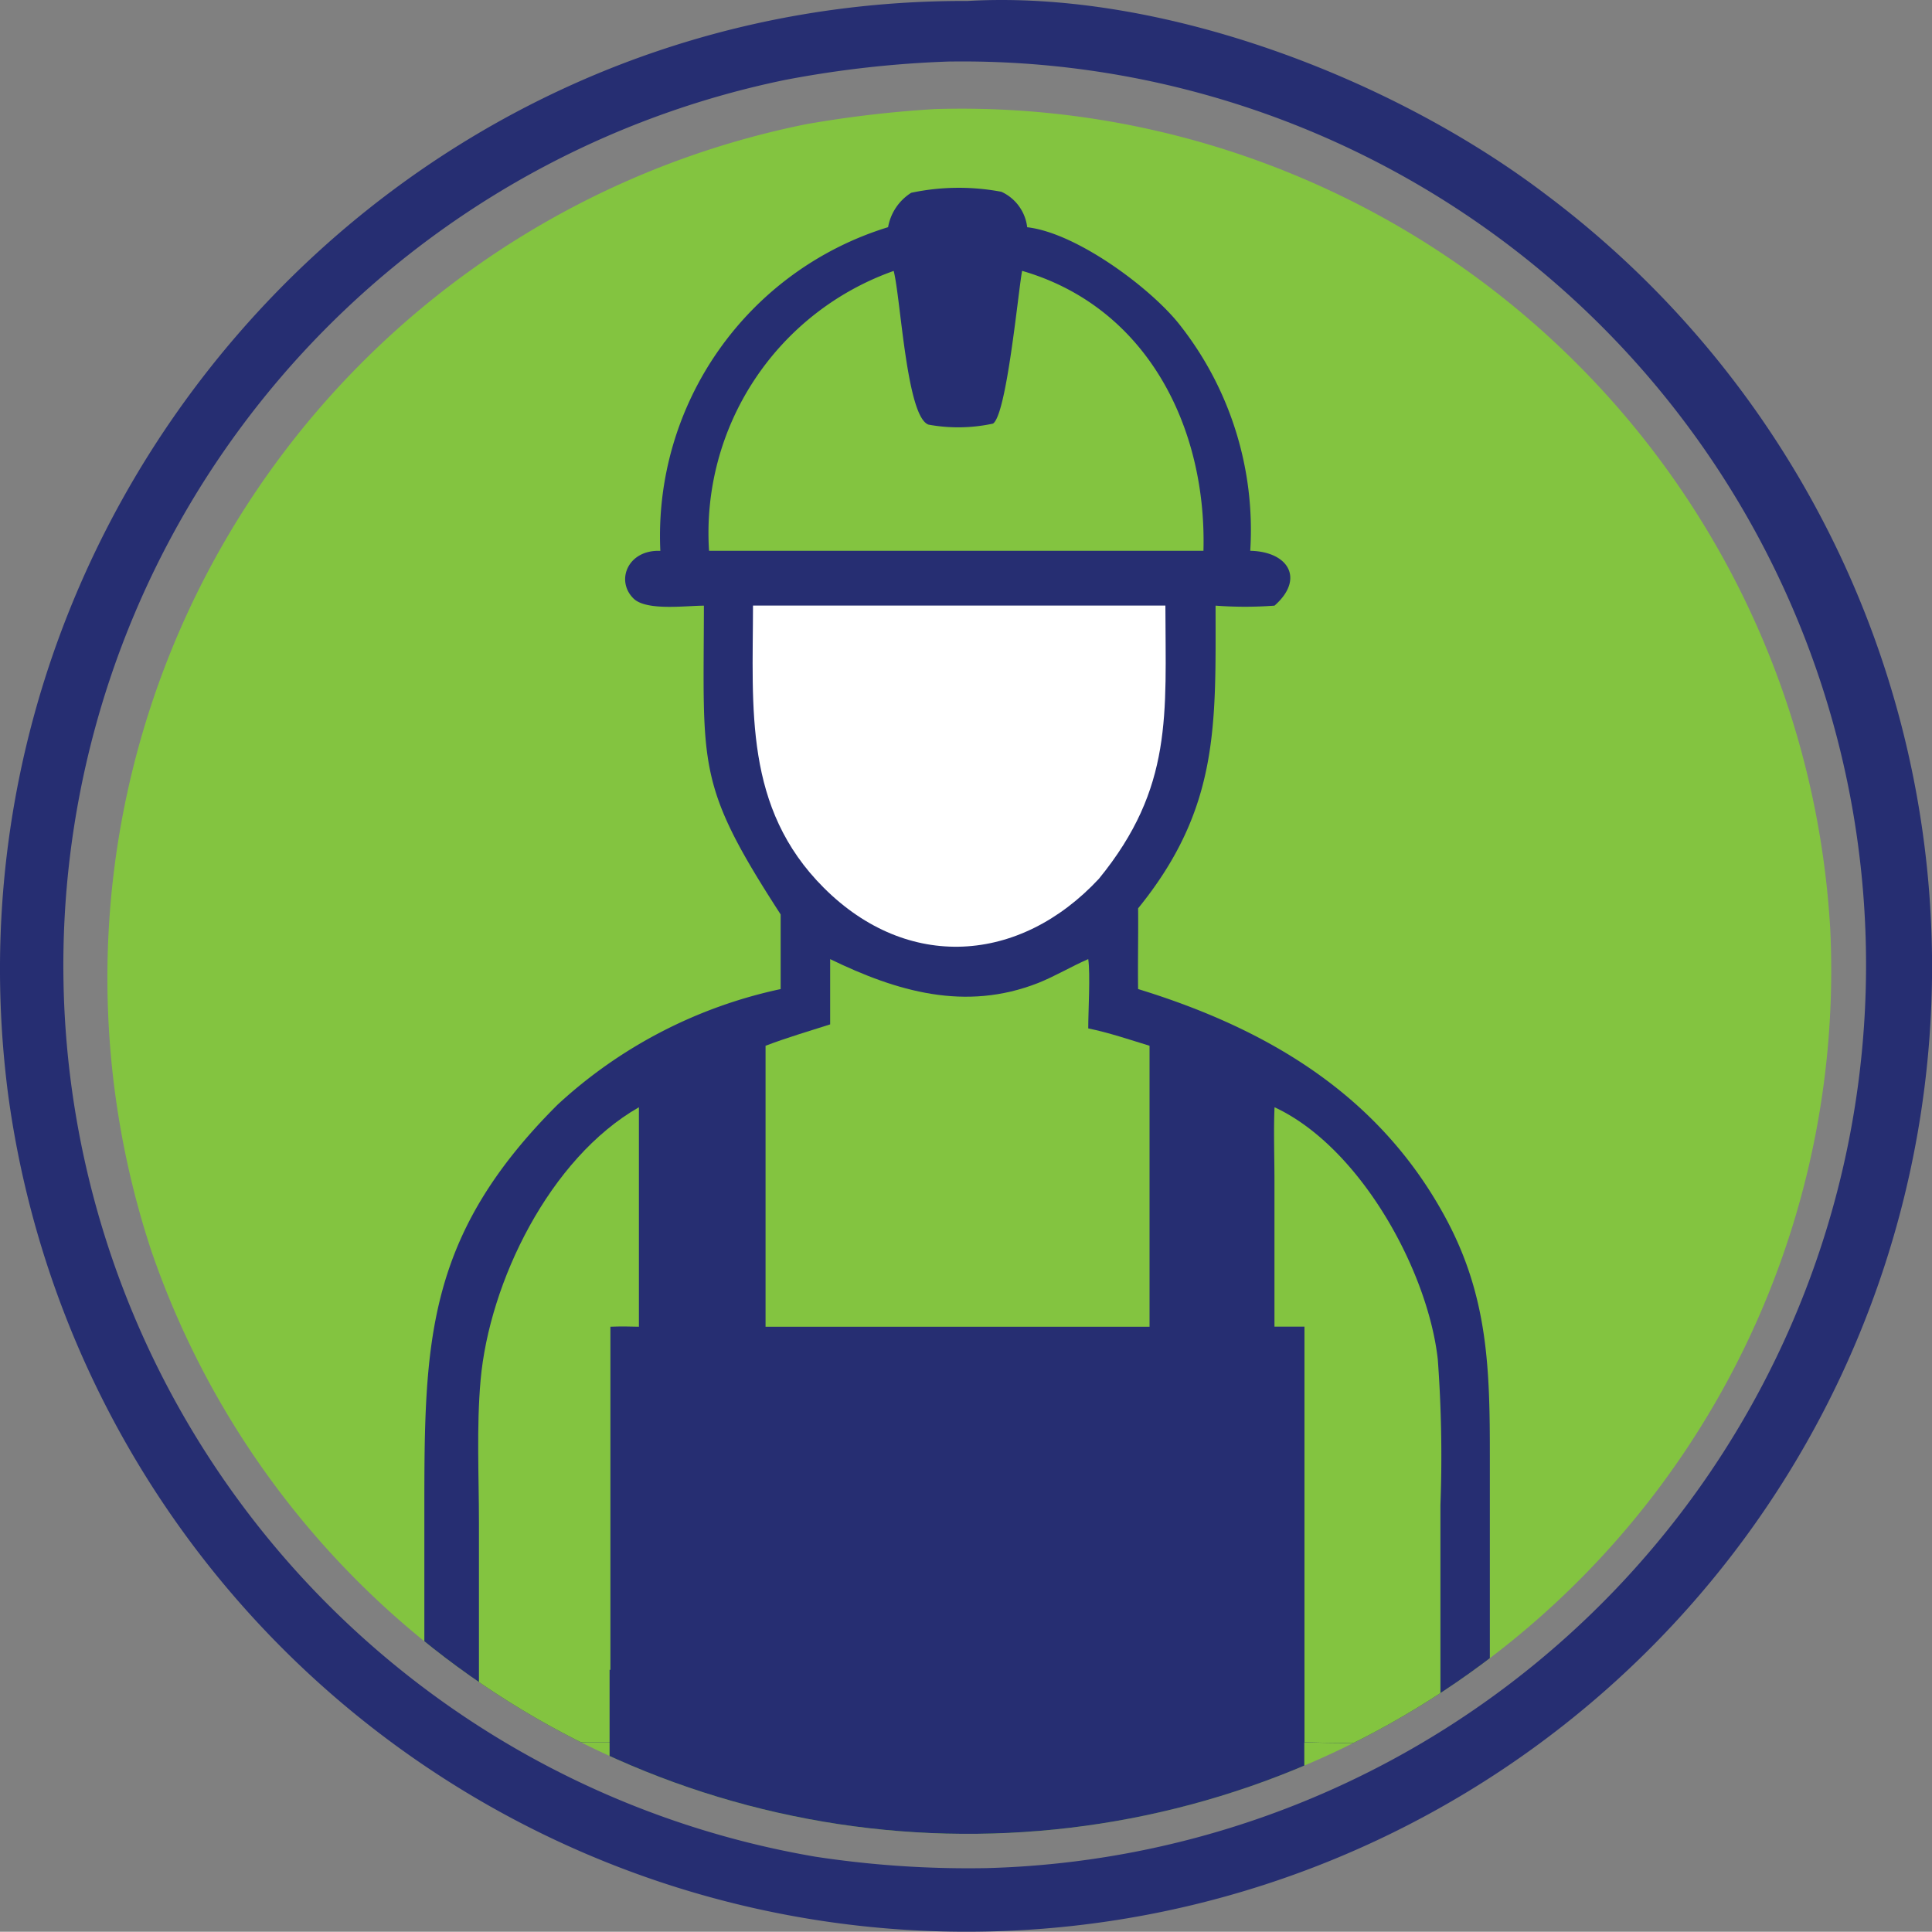 <svg xmlns="http://www.w3.org/2000/svg" xmlns:xlink="http://www.w3.org/1999/xlink" width="73" height="72.99" viewBox="0 0 73 72.99">
  <rect x="0" y="0" width="73" height="72.99" fill="#808080" stroke="none"/>
  <defs>
    <clipPath id="clip-path">
      <path id="Path_73" data-name="Path 73" d="M191.177,155.213a32.881,32.881,0,0,1,33.845,30.966,32.621,32.621,0,0,1-63.44,12.163,32.9,32.9,0,0,1,24.751-42.559A43.122,43.122,0,0,1,191.177,155.213Z" transform="translate(20.099 689.815)" fill="#83c440"/>
    </clipPath>
  </defs>
  <g id="builder" transform="translate(-175.967 -840.906)">
    <path id="Path_17" data-name="Path 17" d="M153.811,113.655c7.352-.427,16.07,2.912,21.864,7.316a36.464,36.464,0,0,1-21.864,65.636h-.159a36.533,36.533,0,0,1-36.086-31.633C114.741,133.208,131.752,113.571,153.811,113.655Zm-.639,2.286a40.13,40.13,0,0,0-6.264.7,34.162,34.162,0,0,0,1.168,67.133,38.3,38.3,0,0,0,6.456.43,34.138,34.138,0,0,0-1.36-68.261Z" transform="translate(58.708 727.288)" fill="#262e72"/>
    <path id="Path_18" data-name="Path 18" d="M191.177,155.213a32.881,32.881,0,0,1,33.845,30.966,32.621,32.621,0,0,1-63.44,12.163,32.9,32.9,0,0,1,24.751-42.559A43.122,43.122,0,0,1,191.177,155.213Z" transform="translate(20.099 689.815)" fill="#83c440"/>
    <g id="Mask_Group_1" data-name="Mask Group 1" clip-path="url(#clip-path)">
      <g id="Group_1" data-name="Group 1" transform="translate(192 848)">
        <path id="Path_3" data-name="Path 3" d="M315.109,216.05a1.933,1.933,0,0,1,.874-1.3,8.684,8.684,0,0,1,3.409-.037,1.689,1.689,0,0,1,.973,1.339c1.863.213,4.633,2.276,5.728,3.642a12.513,12.513,0,0,1,2.7,8.584c1.453.03,2.06,1.068.917,2.072a14.941,14.941,0,0,1-2.227,0c0,4.487.158,7.638-2.927,11.438.011,1.017-.015,2.034,0,3.049,4.928,1.513,9.172,4.037,11.669,8.741,1.556,2.931,1.622,5.651,1.621,8.874v8.936a17.584,17.584,0,0,1,0,1.908h-1.864c-1.707,0-3.433.063-5.137,0H299.651c-.678.035-1.387.024-2.064,0v-8.762c0-6.342.039-10.346,5.033-15.327a17.927,17.927,0,0,1,8.43-4.369v-2.82c-3.206-4.95-2.911-5.541-2.9-11.667-.684,0-2.175.206-2.659-.27-.691-.679-.209-1.854,1.013-1.8A12.2,12.2,0,0,1,315.109,216.05Zm5.063,1.653c-.153.835-.583,5.437-1.1,5.769a6.229,6.229,0,0,1-2.434.039c-.83-.283-1.047-4.749-1.317-5.808a10.5,10.5,0,0,0-6.977,10.574h18.681C327.15,223.595,324.881,219.063,320.172,217.7Z" transform="translate(-297.586 -214.56)" fill="#262e72"/>
        <path id="Path_4" data-name="Path 4" d="M319.278,608.23v-8.275c0-1.783-.095-3.618.061-5.393.326-3.712,2.611-8.394,5.983-10.322v8.293c-.361-.011-.716-.015-1.077,0v15.7Z" transform="translate(-317.214 -549.497)" fill="#83c440"/>
        <path id="Path_5" data-name="Path 5" d="M639.239,584.24c3.216,1.492,5.789,6.144,6.168,9.522a49.552,49.552,0,0,1,.1,5.513l0,8.955c-1.707,0-3.433.063-5.137,0v-15.7h-1.134l0-5.521C639.236,586.092,639.2,585.158,639.239,584.24Z" transform="translate(-607.114 -549.497)" fill="#83c440"/>
        <path id="Path_6" data-name="Path 6" d="M429.594,382.55h15.582c.005,4.1.306,6.868-2.511,10.321-3,3.222-7.235,3.5-10.394.344C429.242,390.193,429.589,386.441,429.594,382.55Z" transform="translate(-417.175 -366.762)" fill="#fff"/>
        <path id="Path_7" data-name="Path 7" d="M446.965,524.672c.083.587,0,1.942,0,2.619.78.16,1.555.423,2.316.656v10.616H434.772V527.947c.8-.305,1.626-.548,2.441-.808v-2.466c2.516,1.221,5.1,1.986,7.864.9C445.725,525.313,446.326,524.95,446.965,524.672Z" transform="translate(-421.879 -495.527)" fill="#83c440"/>
        <rect id="Rectangle_10" data-name="Rectangle 10" width="26.25" height="9" transform="translate(7 56)" fill="#262e72"/>
      </g>
    </g>
  </g>
</svg>
